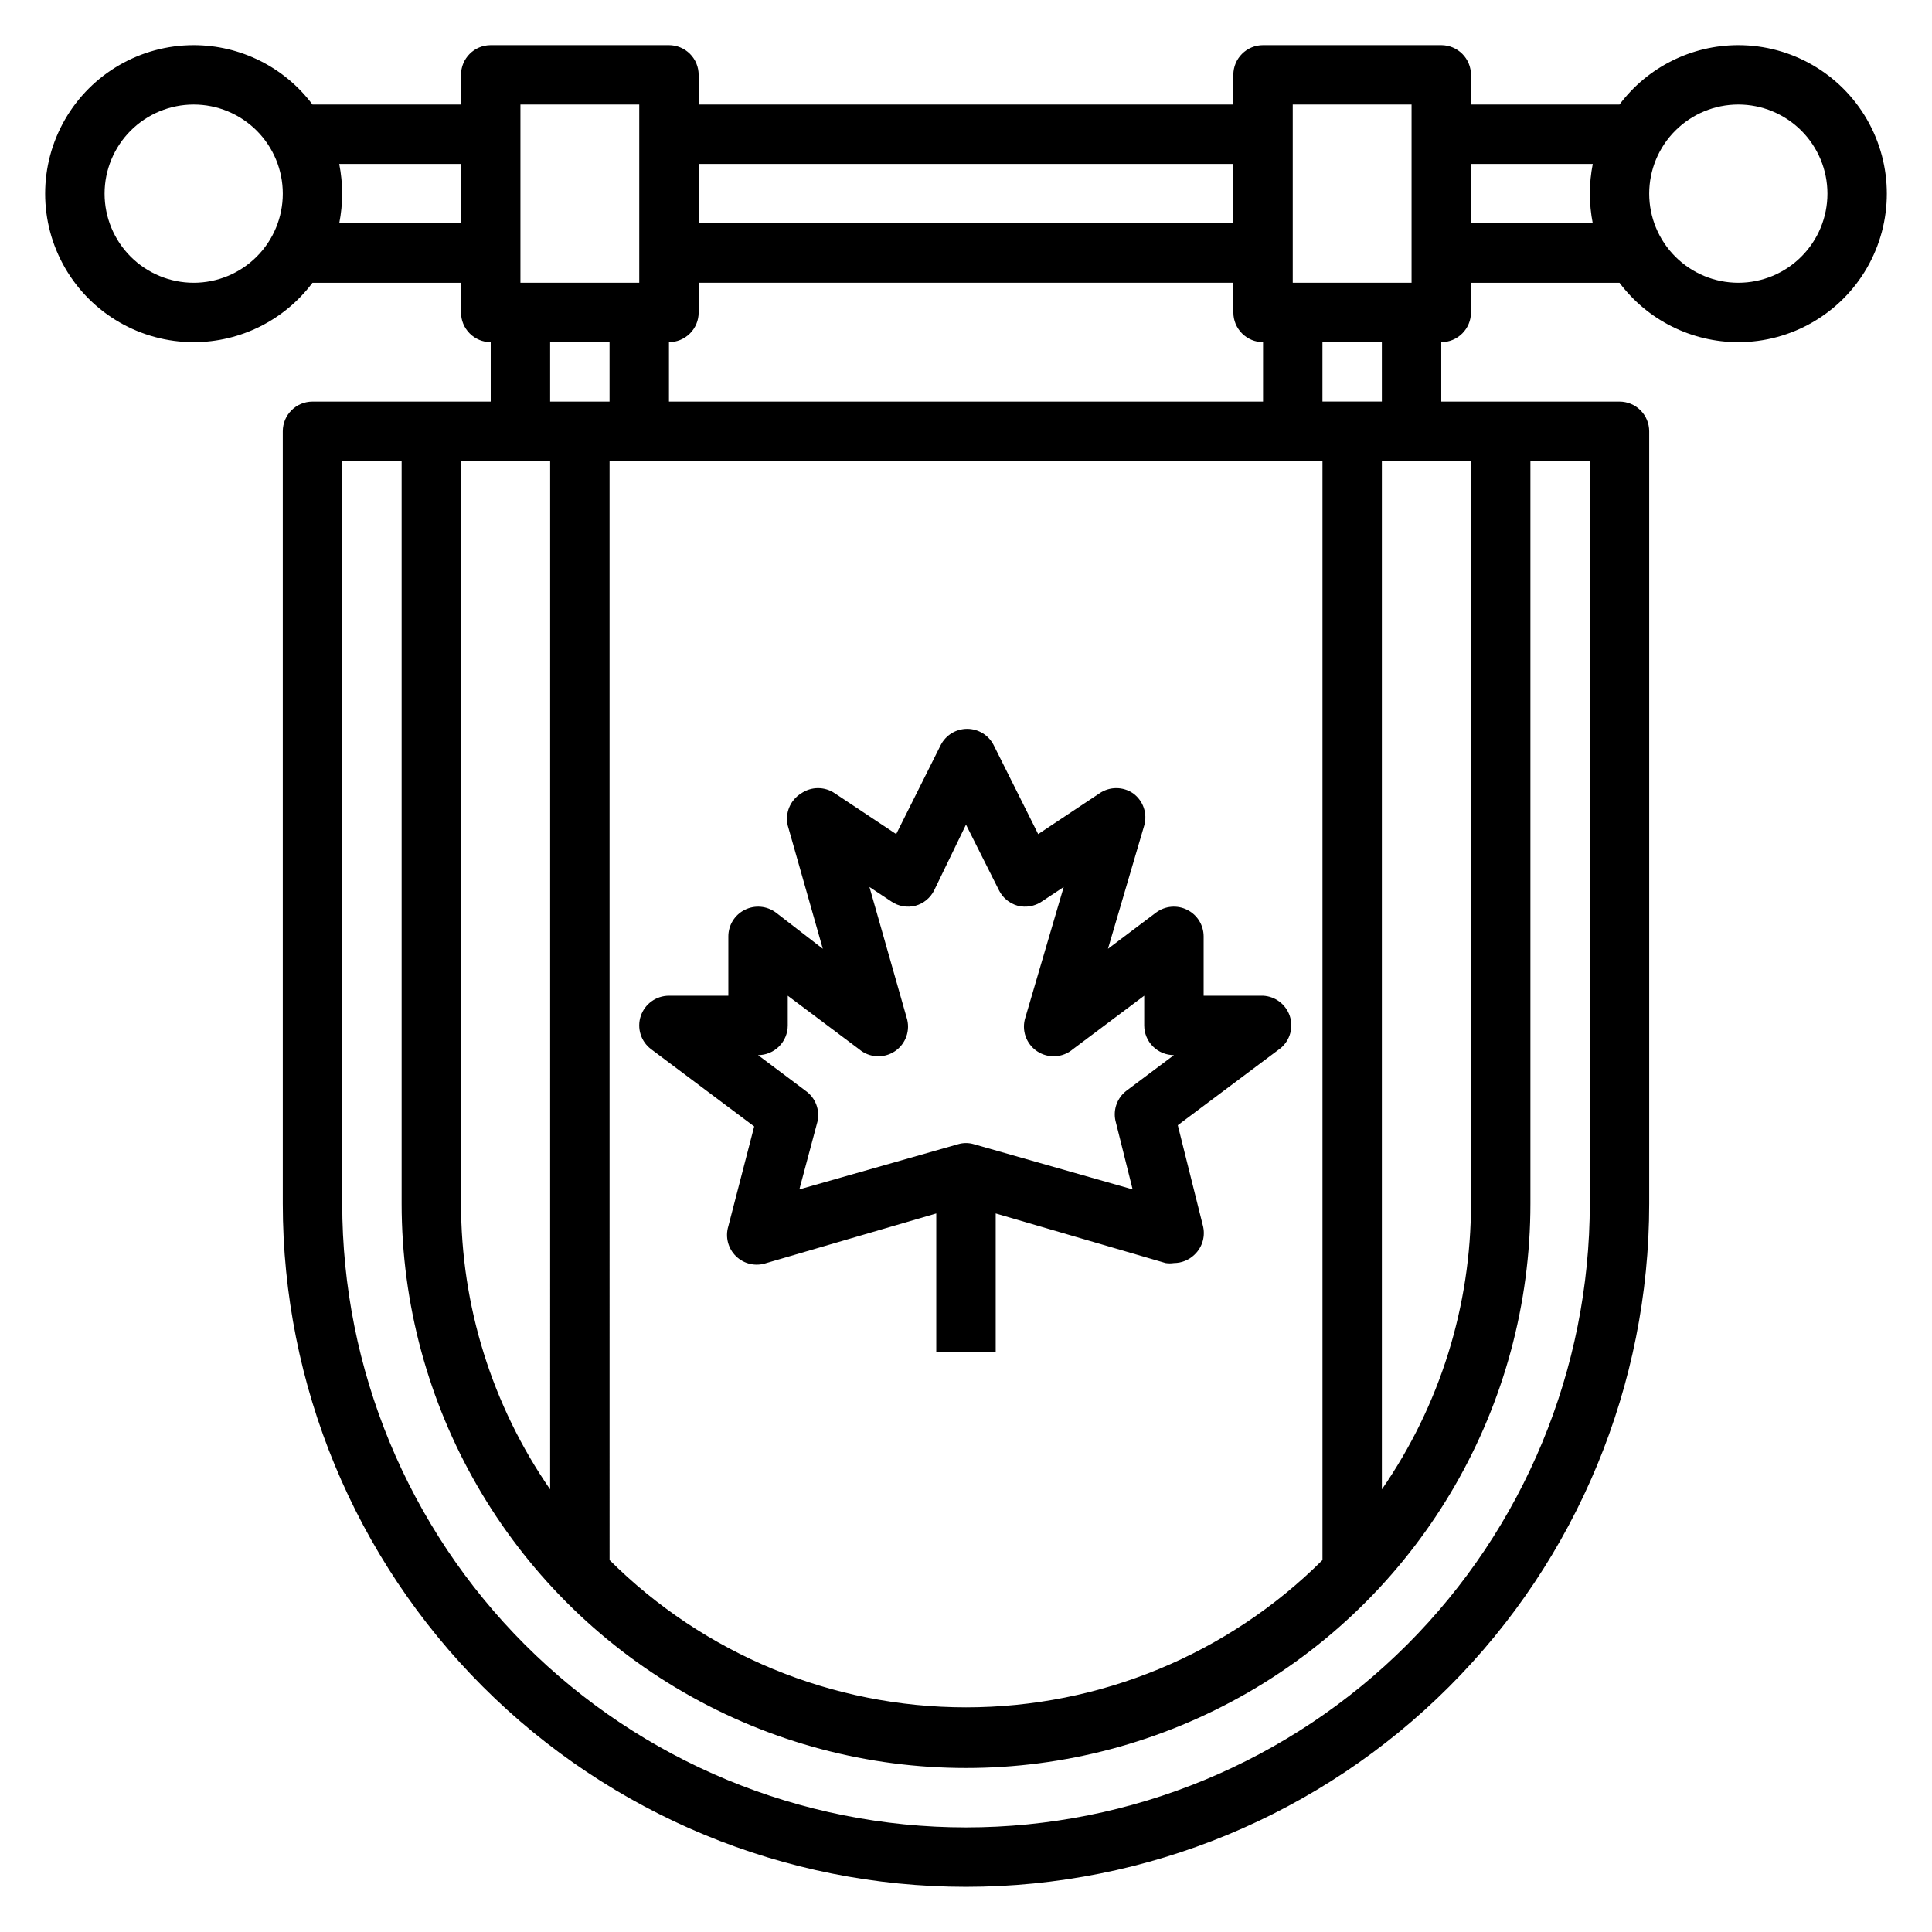 <?xml version="1.0" encoding="UTF-8"?>
<!-- Uploaded to: ICON Repo, www.svgrepo.com, Generator: ICON Repo Mixer Tools -->
<svg fill="#000000" width="800px" height="800px" version="1.1" viewBox="144 144 512 512" xmlns="http://www.w3.org/2000/svg">
 <g>
  <path d="m604.67 155.96c-12.391 0-24.055 5.832-31.488 15.746h-39.359v-7.875c0-2.086-0.832-4.09-2.309-5.566-1.477-1.473-3.477-2.305-5.566-2.305h-47.23c-4.348 0-7.871 3.523-7.871 7.871v7.875h-141.7v-7.875c0-2.086-0.828-4.09-2.305-5.566-1.477-1.473-3.477-2.305-5.566-2.305h-47.23c-4.348 0-7.871 3.523-7.871 7.871v7.875h-39.363c-7.434-9.914-19.098-15.746-31.488-15.746-14.059 0-27.055 7.504-34.086 19.68-7.031 12.18-7.031 27.184 0 39.363 7.031 12.176 20.027 19.68 34.086 19.68 12.391 0 24.055-5.836 31.488-15.746h39.359v7.871h0.004c0 2.09 0.828 4.09 2.305 5.566 1.477 1.477 3.477 2.309 5.566 2.309v15.742h-47.234c-4.348 0-7.871 3.523-7.871 7.871v204.68c0 48.016 19.074 94.07 53.031 128.02 33.953 33.957 80.008 53.031 128.03 53.031s94.07-19.074 128.02-53.031c33.957-33.953 53.031-80.008 53.031-128.02v-204.68c0-2.086-0.828-4.09-2.305-5.566s-3.481-2.305-5.566-2.305h-47.234v-15.742c2.09 0 4.09-0.832 5.566-2.309 1.477-1.477 2.309-3.477 2.309-5.566v-7.871h39.359c7.434 9.91 19.098 15.746 31.488 15.746 14.062 0 27.055-7.504 34.086-19.68 7.031-12.18 7.031-27.184 0-39.363-7.031-12.176-20.023-19.68-34.086-19.68zm-118.08 15.746h31.488v47.23h-31.488zm-220.41 94.465h23.617l-0.004 272.53c-15.398-22.25-23.637-48.668-23.613-75.727zm39.359 0h188.93v291.26c-25.082 25-59.051 39.035-94.461 39.035-35.414 0-69.383-14.035-94.465-39.035zm204.67 0h23.617v196.8c0.02 27.059-8.219 53.477-23.617 75.727zm-31.488-15.742-157.44-0.004v-15.742c2.09 0 4.09-0.832 5.566-2.309 1.477-1.477 2.305-3.477 2.305-5.566v-7.871h141.7v7.871c0 2.09 0.828 4.09 2.305 5.566 1.477 1.477 3.481 2.309 5.566 2.309zm-7.871-62.98v15.746h-141.7v-15.746zm-188.93-15.742h31.488v47.23h-31.488zm-86.594 47.23c-6.262 0-12.27-2.488-16.699-6.918-4.426-4.426-6.914-10.434-6.914-16.699 0-6.262 2.488-12.27 6.914-16.699 4.43-4.426 10.438-6.914 16.699-6.914 6.266 0 12.273 2.488 16.699 6.914 4.43 4.43 6.918 10.438 6.918 16.699 0 6.266-2.488 12.273-6.918 16.699-4.426 4.43-10.434 6.918-16.699 6.918zm38.574-15.742c0.504-2.594 0.766-5.231 0.789-7.875-0.023-2.641-0.285-5.277-0.789-7.871h32.277v15.746zm55.891 31.488h15.742v15.742h-15.742zm275.52 228.29c0 43.84-17.418 85.891-48.422 116.89-31 31.004-73.047 48.422-116.89 48.422s-85.895-17.418-116.89-48.422c-31.004-31-48.418-73.051-48.418-116.89v-196.8h15.742v196.8c0 53.434 28.508 102.81 74.785 129.53s103.29 26.719 149.57 0c46.277-26.719 74.785-76.094 74.785-129.53v-196.8h15.742zm-55.105-212.55h-15.746v-15.742h15.742zm23.617-47.23v-15.746h32.273c-0.504 2.594-0.766 5.231-0.785 7.871 0.02 2.644 0.281 5.281 0.785 7.875zm70.848 15.742c-6.266 0-12.27-2.488-16.699-6.918-4.43-4.426-6.918-10.434-6.918-16.699 0-6.262 2.488-12.27 6.918-16.699 4.43-4.426 10.434-6.914 16.699-6.914 6.262 0 12.27 2.488 16.699 6.914 4.43 4.43 6.918 10.438 6.918 16.699 0 6.266-2.488 12.273-6.918 16.699-4.43 4.43-10.438 6.918-16.699 6.918z"/>
  <path d="m407.87 502.34v-36.762l45.027 13.145c0.73 0.113 1.473 0.113 2.203 0 2.027-0.008 3.973-0.797 5.434-2.203 2.144-2.008 2.996-5.043 2.203-7.875l-6.613-26.449 27.316-20.469v0.004c2.457-2.094 3.387-5.477 2.348-8.535-1.043-3.055-3.844-5.164-7.07-5.32h-15.742v-15.746c-0.012-2.961-1.684-5.672-4.332-7.004-2.664-1.352-5.867-1.078-8.266 0.707l-12.754 9.605 9.605-32.668c0.902-3.164-0.262-6.559-2.914-8.504-2.695-1.871-6.273-1.871-8.973 0l-16.215 10.785-11.809-23.617c-1.348-2.629-4.055-4.281-7.008-4.281s-5.66 1.652-7.004 4.281l-11.809 23.617-16.215-10.785h-0.004c-2.695-1.871-6.273-1.871-8.973 0-2.887 1.777-4.316 5.199-3.543 8.504l9.289 32.668-12.438-9.605c-2.398-1.785-5.598-2.059-8.266-0.707-2.648 1.332-4.32 4.043-4.328 7.004v15.742l-15.746 0.004c-3.387 0-6.394 2.168-7.469 5.383-1.07 3.215 0.035 6.754 2.746 8.785l27.316 20.469-6.848 26.449c-0.871 2.832-0.082 5.91 2.047 7.969 2.125 2.059 5.227 2.754 8.027 1.793l45.027-13.145v36.762zm-50.383-69.273-12.594-9.449c2.086 0 4.09-0.828 5.566-2.305 1.477-1.477 2.305-3.477 2.305-5.566v-7.871l18.895 14.168c2.68 2.289 6.555 2.516 9.484 0.555 2.93-1.957 4.199-5.625 3.109-8.977l-9.84-34.559 5.824 3.856v0.004c1.871 1.262 4.191 1.664 6.379 1.102 2.16-0.598 3.965-2.086 4.957-4.094l8.426-17.398 8.738 17.398c0.992 2.008 2.797 3.496 4.957 4.094 2.188 0.562 4.508 0.16 6.375-1.102l5.824-3.856-10.152 34.555c-1.09 3.352 0.18 7.019 3.109 8.977 2.93 1.961 6.805 1.734 9.484-0.555l18.895-14.168v7.871c0 2.09 0.828 4.09 2.305 5.566 1.477 1.477 3.481 2.305 5.566 2.305l-12.594 9.445v0.004c-2.406 1.844-3.539 4.906-2.914 7.871l4.566 18.262-42.035-11.965c-1.387-0.422-2.867-0.422-4.25 0l-42.035 11.965 4.797-17.949c0.711-3.113-0.535-6.348-3.148-8.184z"/>
 </g>
</svg>